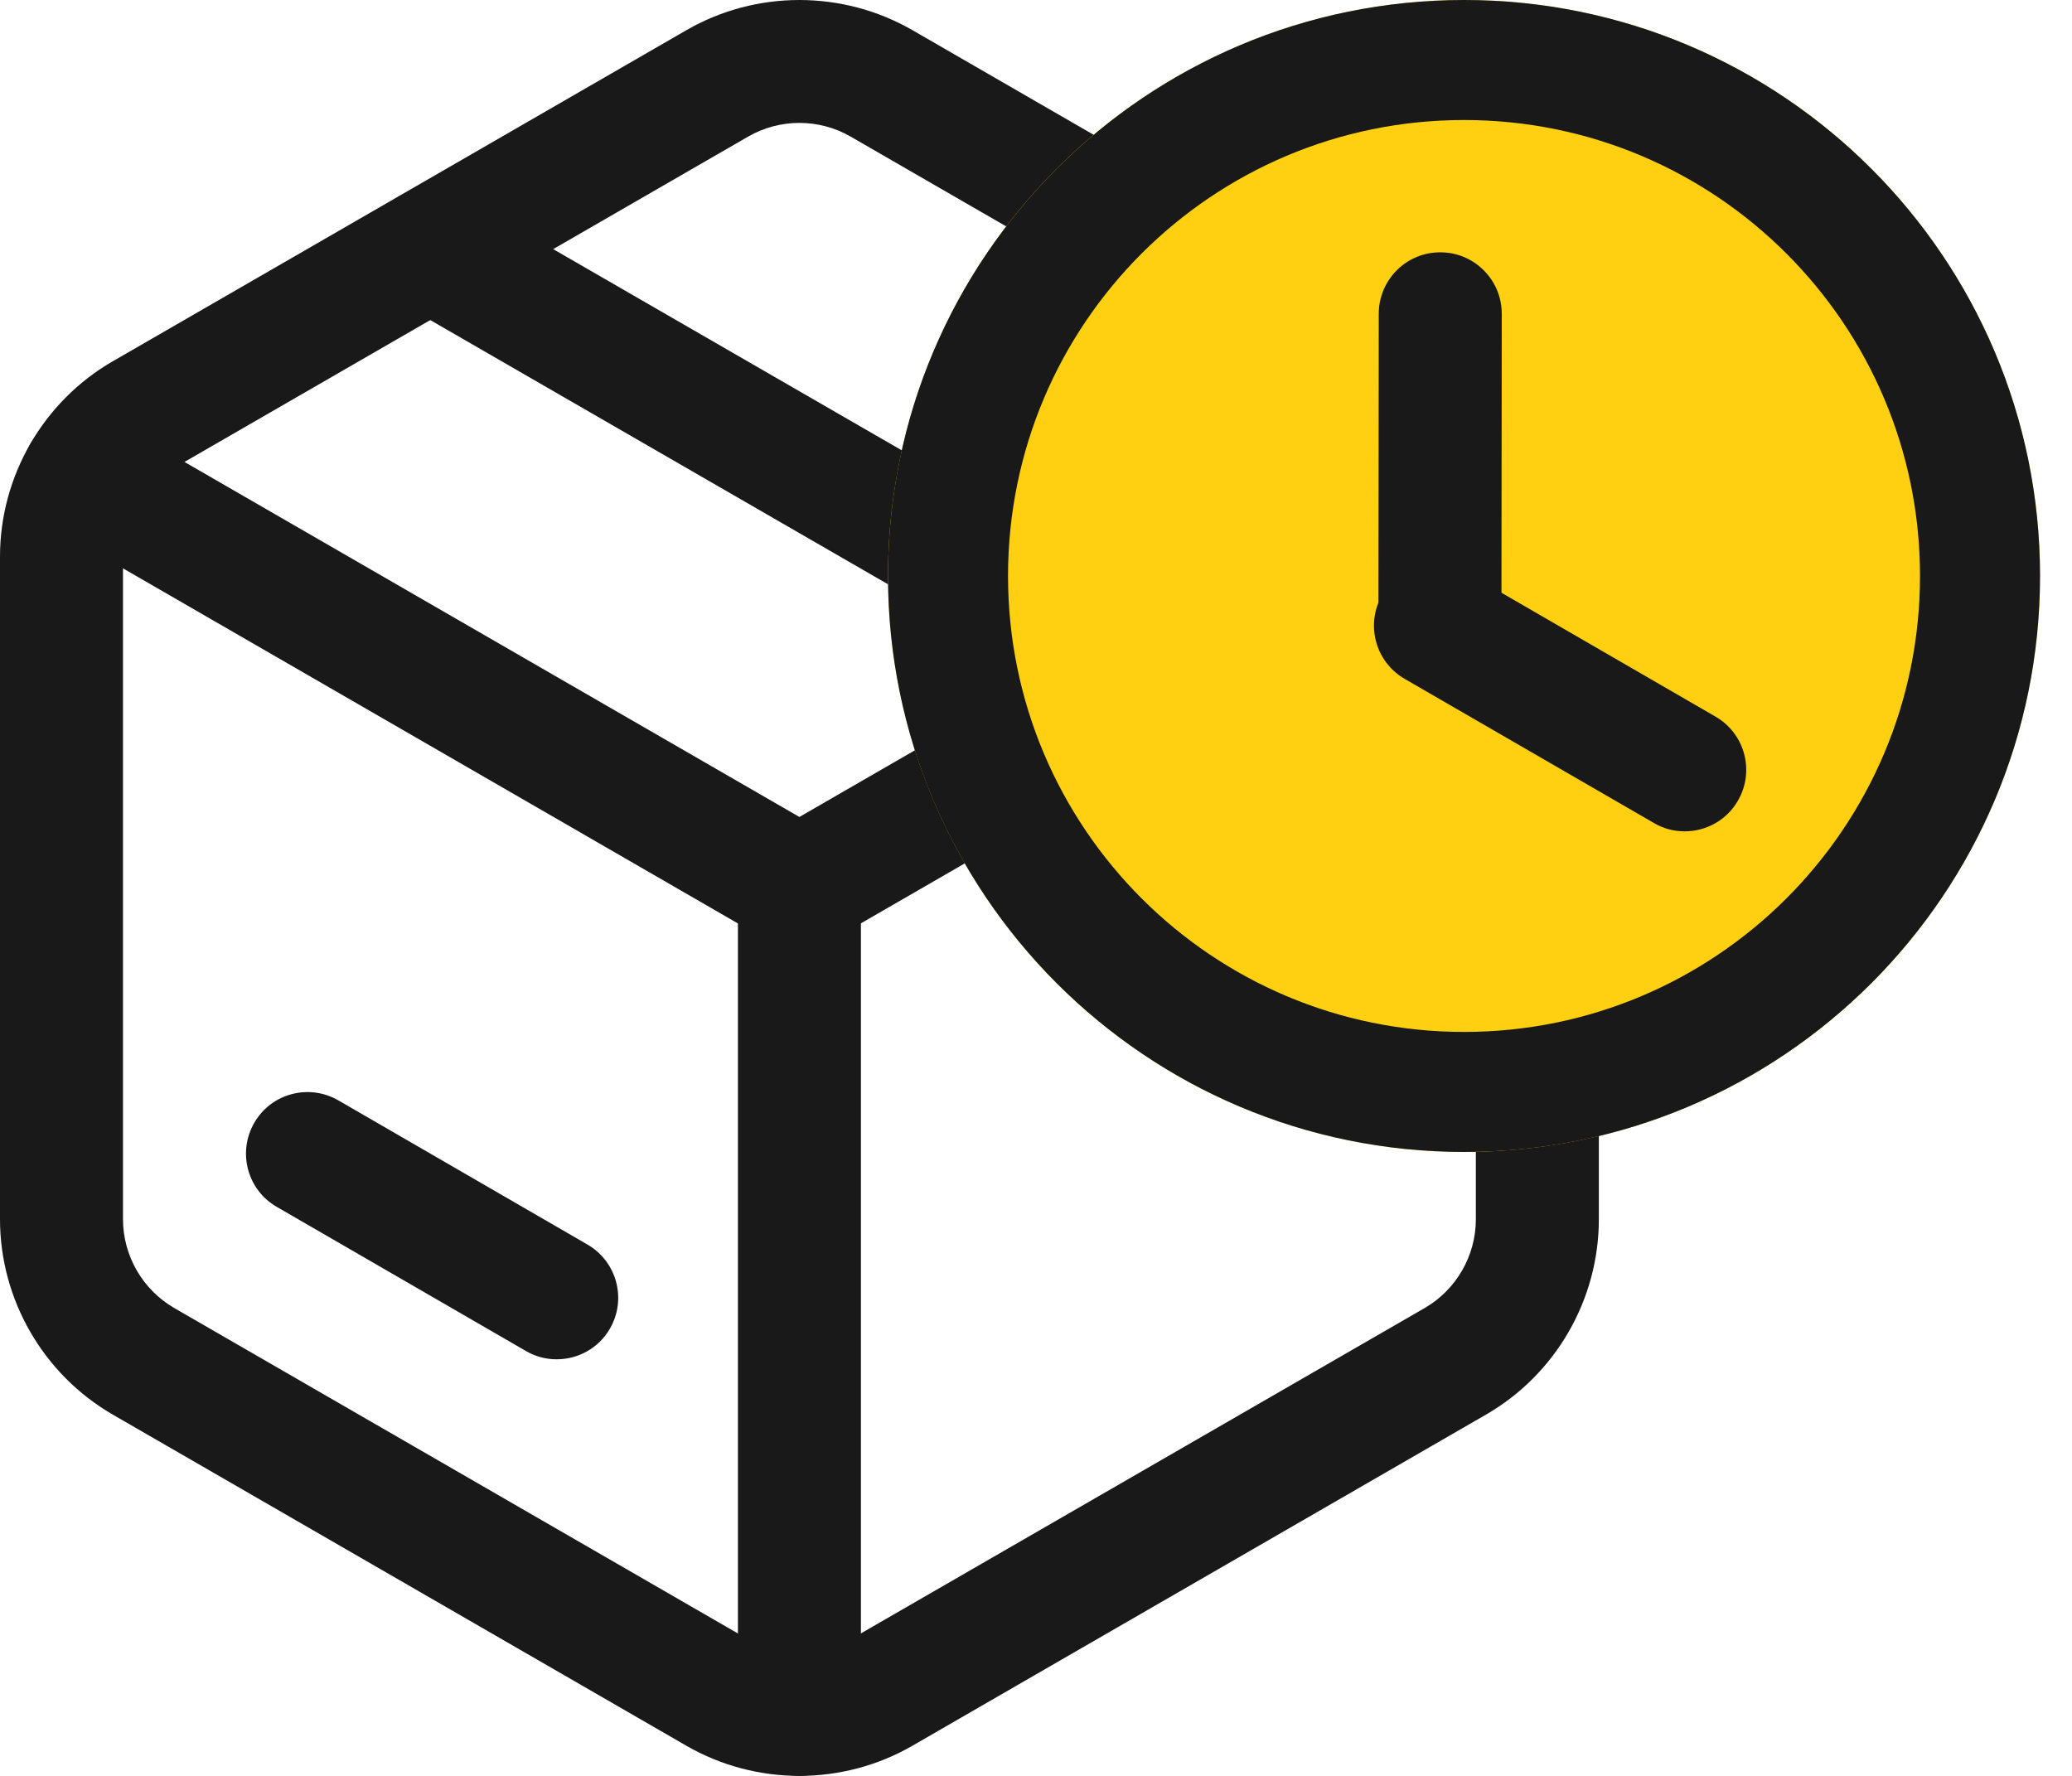 <svg width="28" height="24" viewBox="0 0 28 24" fill="none" xmlns="http://www.w3.org/2000/svg">
<path fill-rule="evenodd" clip-rule="evenodd" d="M10.803 1.661C10.564 1.661 10.323 1.723 10.11 1.846L2.354 6.323C1.927 6.569 1.662 7.029 1.662 7.522V16.477C1.662 16.97 1.928 17.431 2.356 17.678L10.11 22.155C10.537 22.4 11.068 22.401 11.496 22.154L19.251 17.678C19.679 17.431 19.944 16.971 19.944 16.478V7.522C19.944 7.029 19.679 6.569 19.251 6.323L11.495 1.846C11.283 1.723 11.042 1.661 10.803 1.661ZM10.803 24C10.275 24 9.75 23.865 9.281 23.596L1.523 19.117C0.583 18.573 0 17.561 0 16.477V7.522C0 6.436 0.584 5.425 1.523 4.883L9.279 0.406C10.22 -0.136 11.387 -0.134 12.326 0.405L20.082 4.884C21.022 5.425 21.606 6.436 21.606 7.522V16.478C21.606 17.564 21.022 18.575 20.082 19.117L12.326 23.595C11.857 23.865 11.329 24 10.803 24Z" fill="#1A1919"/>
<path fill-rule="evenodd" clip-rule="evenodd" d="M10.802 12.83C10.661 12.83 10.518 12.795 10.386 12.719L0.715 7.134C0.317 6.905 0.181 6.397 0.41 6C0.64 5.602 1.148 5.467 1.546 5.696L11.217 11.28C11.615 11.51 11.752 12.017 11.522 12.415C11.368 12.682 11.089 12.83 10.802 12.83Z" fill="#1A1919"/>
<path fill-rule="evenodd" clip-rule="evenodd" d="M10.803 23.999C10.344 23.999 9.972 23.627 9.972 23.168V11.999C9.972 11.541 10.344 11.168 10.803 11.168C11.261 11.168 11.634 11.541 11.634 11.999V23.168C11.634 23.627 11.261 23.999 10.803 23.999Z" fill="#1A1919"/>
<path fill-rule="evenodd" clip-rule="evenodd" d="M10.803 12.83C10.516 12.83 10.237 12.682 10.083 12.415C9.854 12.017 9.99 11.509 10.388 11.28L20.061 5.696C20.458 5.465 20.967 5.603 21.195 5.999C21.424 6.397 21.288 6.905 20.892 7.134L11.219 12.718C11.087 12.795 10.944 12.83 10.803 12.83Z" fill="#1A1919"/>
<path fill-rule="evenodd" clip-rule="evenodd" d="M15.777 9.949C15.636 9.949 15.493 9.914 15.362 9.837L5.401 4.087C5.004 3.858 4.867 3.35 5.097 2.952C5.326 2.555 5.836 2.418 6.232 2.649L16.193 8.399C16.59 8.629 16.726 9.136 16.497 9.534C16.344 9.801 16.065 9.949 15.777 9.949Z" fill="#1A1919"/>
<path fill-rule="evenodd" clip-rule="evenodd" d="M15.778 13.783C15.319 13.783 14.947 13.411 14.947 12.952V9.119C14.947 8.659 15.319 8.288 15.778 8.288C16.237 8.288 16.609 8.659 16.609 9.119V12.952C16.609 13.411 16.237 13.783 15.778 13.783Z" fill="#1A1919"/>
<path fill-rule="evenodd" clip-rule="evenodd" d="M7.523 18.37C7.381 18.37 7.238 18.335 7.107 18.258L3.738 16.309C3.341 16.079 3.206 15.57 3.437 15.173C3.666 14.775 4.175 14.642 4.571 14.87L7.94 16.82C8.337 17.051 8.472 17.559 8.242 17.956C8.089 18.222 7.81 18.37 7.523 18.37Z" fill="#1A1919"/>
<circle cx="19.784" cy="7.784" r="7.784" fill="#FED011"/>
<path fill-rule="evenodd" clip-rule="evenodd" d="M27.568 7.784C27.568 3.485 24.083 0 19.784 0C15.485 0 12 3.485 12 7.784C12 12.083 15.485 15.568 19.784 15.568C24.083 15.568 27.568 12.083 27.568 7.784ZM13.622 7.784C13.622 4.381 16.381 1.622 19.784 1.622C23.187 1.622 25.946 4.381 25.946 7.784C25.946 11.187 23.187 13.946 19.784 13.946C16.381 13.946 13.622 11.187 13.622 7.784Z" fill="#1A1919"/>
<path fill-rule="evenodd" clip-rule="evenodd" d="M22.766 11.235C22.624 11.235 22.481 11.2 22.351 11.123L18.981 9.174C18.584 8.944 18.449 8.435 18.68 8.037C18.909 7.64 19.418 7.507 19.814 7.735L23.183 9.685C23.581 9.915 23.716 10.424 23.485 10.821C23.332 11.087 23.053 11.235 22.766 11.235Z" fill="#1A1919"/>
<path fill-rule="evenodd" clip-rule="evenodd" d="M20.183 3.825C20.254 3.948 20.294 4.089 20.294 4.241L20.29 8.133C20.289 8.592 19.916 8.963 19.456 8.963C18.997 8.963 18.628 8.589 18.627 8.131L18.632 4.239C18.633 3.78 19.006 3.408 19.464 3.41C19.771 3.409 20.039 3.577 20.183 3.825Z" fill="#1A1919"/>
</svg>
